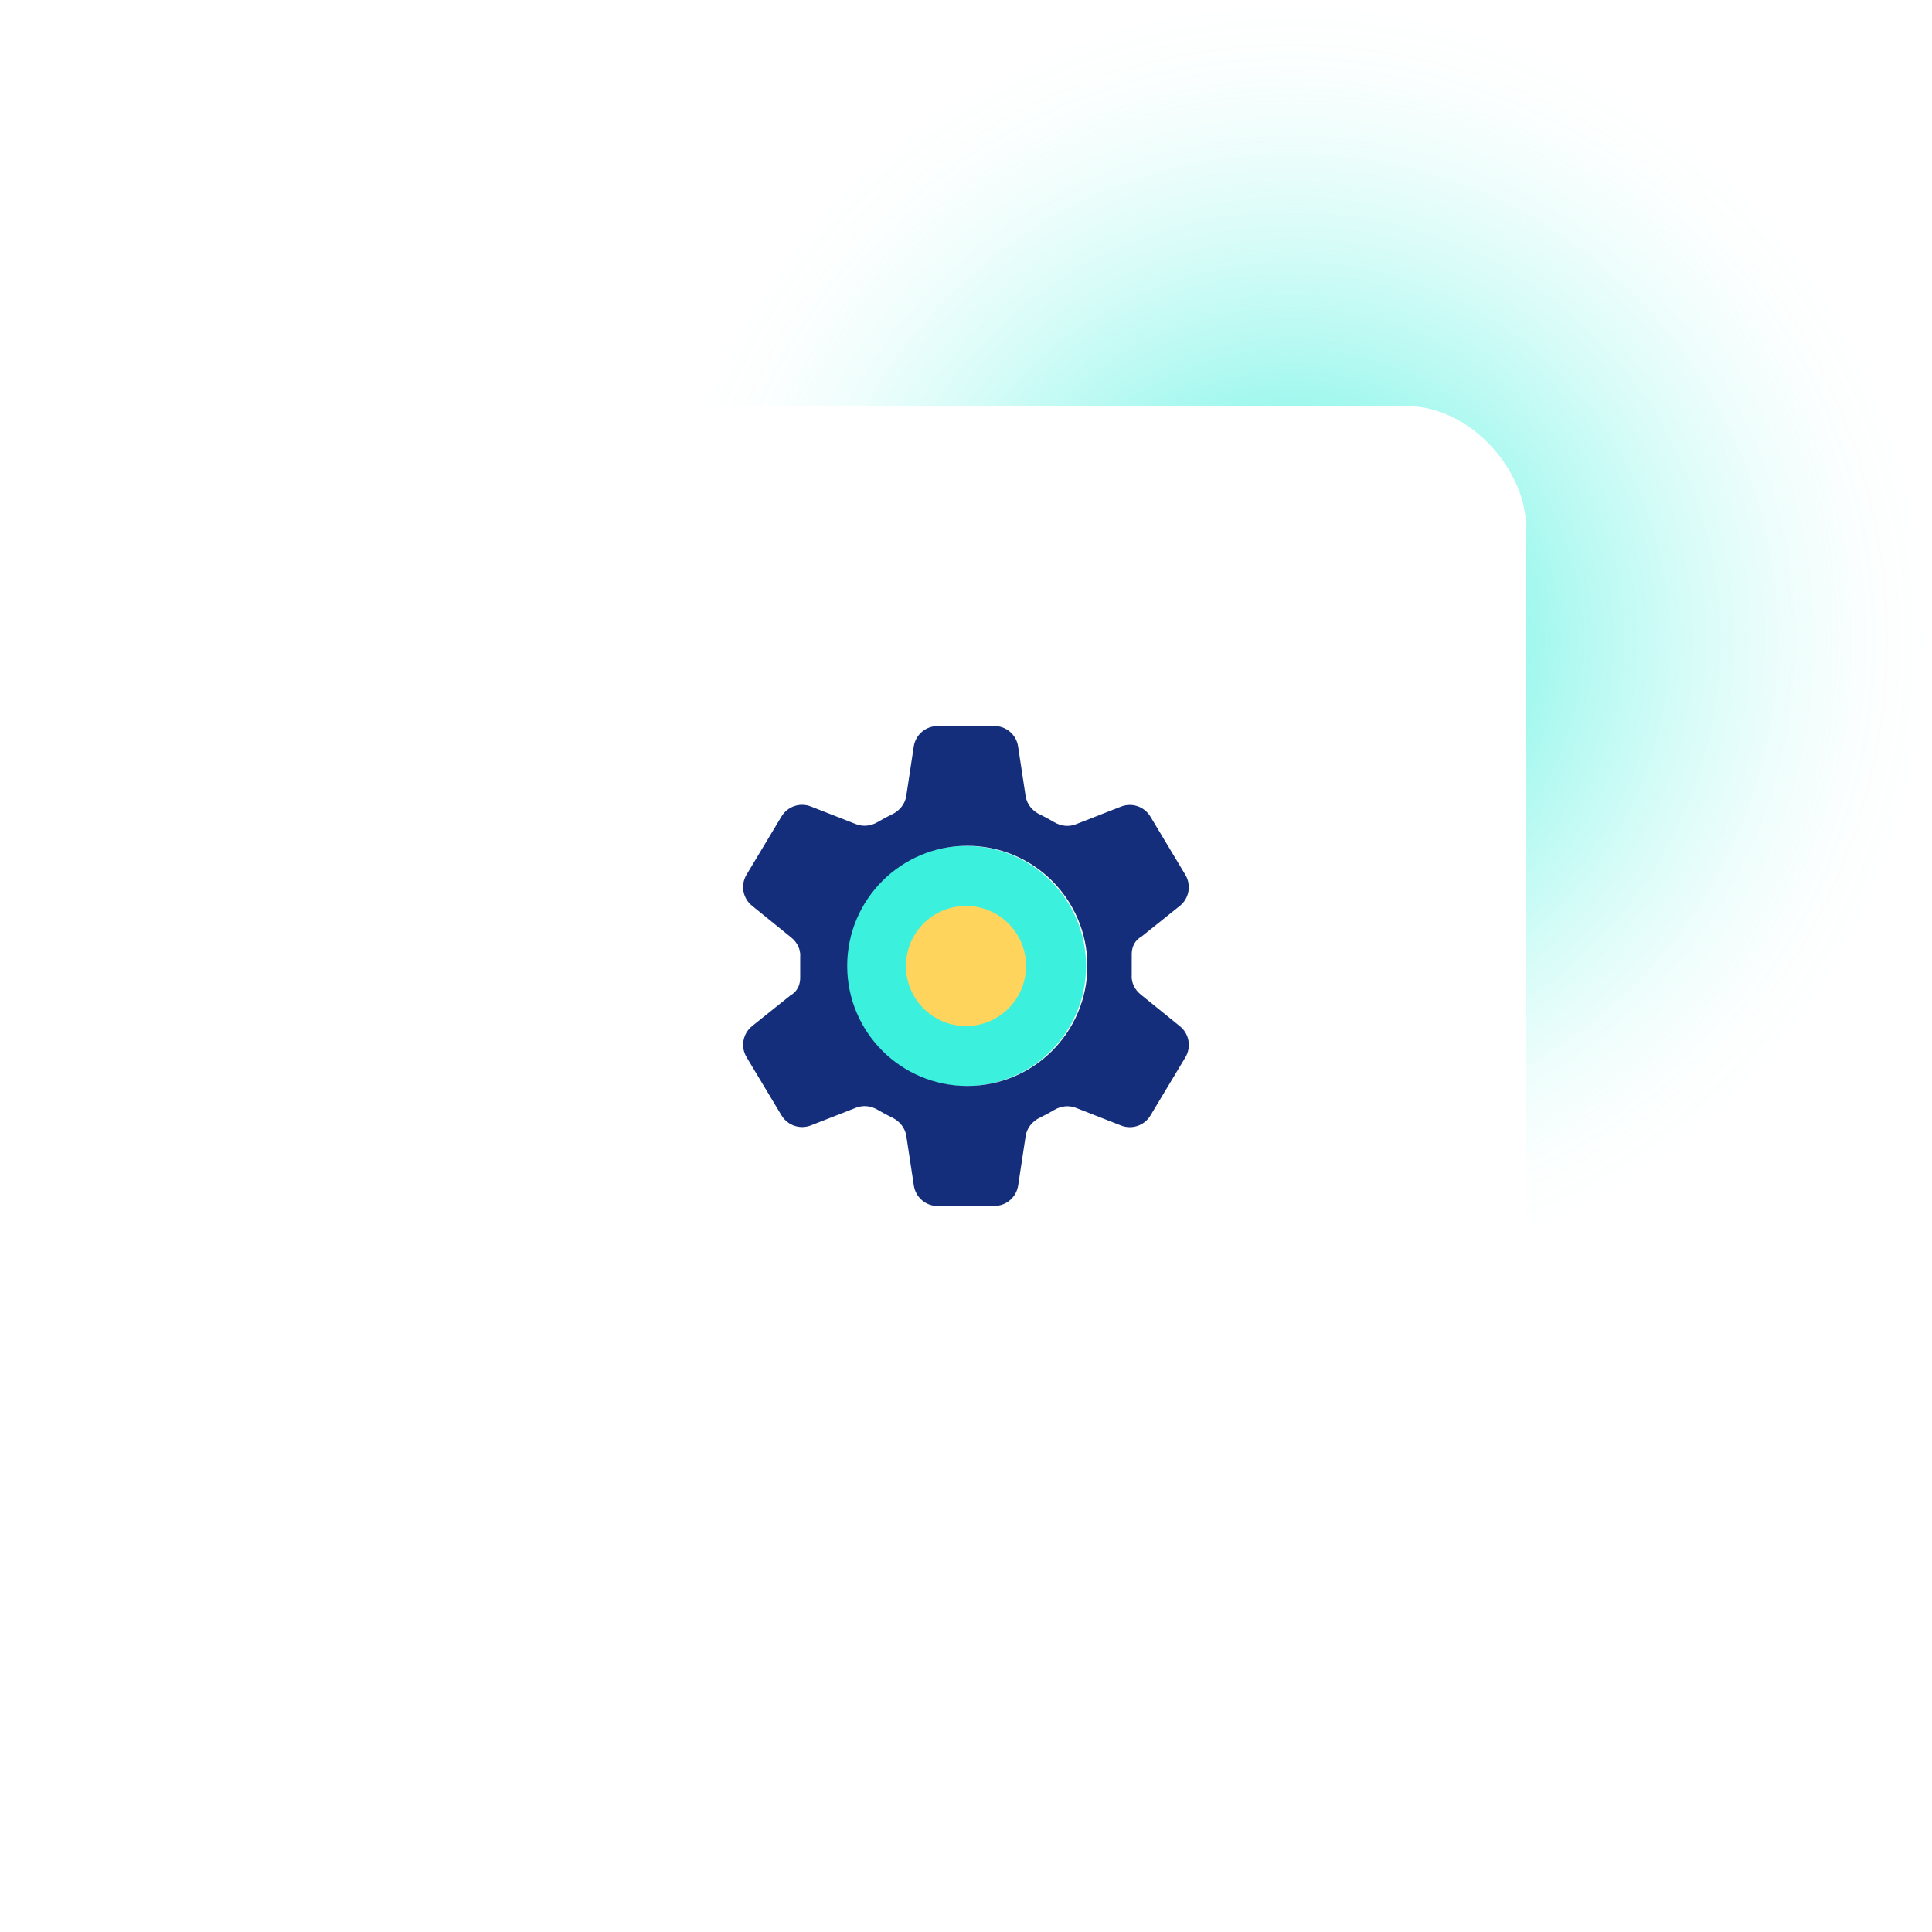 <?xml version="1.0" encoding="UTF-8"?>
<svg xmlns="http://www.w3.org/2000/svg" xmlns:xlink="http://www.w3.org/1999/xlink" id="Calque_1" viewBox="0 0 483 483">
  <defs>
    <style>.cls-1{fill:#ffd45c;}.cls-2{fill:#142e7b;}.cls-3{fill:#3bf0dc;}.cls-4{fill:url(#Dégradé_sans_nom_10);}.cls-5{fill:#fff;filter:url(#drop-shadow-1);}</style>
    <radialGradient id="Dégradé_sans_nom_10" cx="323" cy="160" fx="323" fy="160" r="160" gradientUnits="userSpaceOnUse">
      <stop offset="0" stop-color="#3bf0dc"></stop>
      <stop offset=".13" stop-color="#3bf0dc" stop-opacity=".79"></stop>
      <stop offset=".3" stop-color="#3bf0dc" stop-opacity=".56"></stop>
      <stop offset=".47" stop-color="#3bf0dc" stop-opacity=".36"></stop>
      <stop offset=".63" stop-color="#3bf0dc" stop-opacity=".2"></stop>
      <stop offset=".77" stop-color="#3bf0dc" stop-opacity=".09"></stop>
      <stop offset=".9" stop-color="#3bf0dc" stop-opacity=".02"></stop>
      <stop offset="1" stop-color="#3bf0dc" stop-opacity="0"></stop>
    </radialGradient>
    <filter id="drop-shadow-1">
      <feOffset dx="0" dy="0"></feOffset>
      <feGaussianBlur result="blur" stdDeviation="15"></feGaussianBlur>
      <feFlood flood-color="#000" flood-opacity=".1"></feFlood>
      <feComposite in2="blur" operator="in"></feComposite>
      <feComposite in="SourceGraphic"></feComposite>
    </filter>
  </defs>
  <circle class="cls-4" cx="323" cy="160" r="160"></circle>
  <rect class="cls-5" x="101.5" y="101.5" width="280" height="280" rx="30" ry="30"></rect>
  <circle class="cls-3" cx="241.5" cy="241.5" r="30.02"></circle>
  <path class="cls-2" d="m285.16,248.61c-2.59-2.12-2.23-4.8-2.23-4.8v-5.29c.03-3.23,2.36-4.3,2.36-4.3l9.65-7.73c2.35-1.88,2.95-5.2,1.4-7.78l-8.74-14.56c-1.51-2.51-4.61-3.57-7.34-2.5l-11.32,4.43c-1.8.7-3.78.44-5.44-.56-1.15-.69-2.33-1.32-3.54-1.9-1.87-.89-3.25-2.56-3.56-4.61l-1.88-12.41c-.45-2.94-2.98-5.11-5.95-5.1l-7.08.02v-.02l-7.13.02c-2.96,0-5.47,2.18-5.92,5.1l-1.87,12.36c-.31,2.05-1.69,3.72-3.56,4.61-1.21.58-2.4,1.21-3.54,1.9-1.66.99-3.64,1.26-5.44.56l-11.32-4.43c-2.73-1.07-5.83-.01-7.34,2.5l-8.74,14.56c-1.55,2.58-.95,5.9,1.4,7.78l9.79,7.93c2.59,2.12,2.23,4.8,2.23,4.8v5.29c-.03,3.23-2.36,4.3-2.36,4.3l-9.65,7.73c-2.35,1.88-2.95,5.2-1.4,7.78l2.05,3.42,6.69,11.14c1.51,2.51,4.61,3.57,7.34,2.5l11.32-4.43c1.8-.7,3.78-.44,5.44.56,1.15.69,2.33,1.32,3.54,1.9,1.87.89,3.25,2.56,3.56,4.61l1.72,11.33.16,1.08c.45,2.94,2.98,5.11,5.95,5.1l7.08-.02v.02l7.13-.02c2.96,0,5.47-2.18,5.92-5.1l1.87-12.36c.31-2.05,1.69-3.72,3.56-4.61,1.21-.58,2.4-1.21,3.54-1.9,1.66-.99,3.64-1.26,5.44-.56l11.32,4.43c2.73,1.07,5.83.01,7.34-2.5l8.74-14.56c1.55-2.58.95-5.9-1.4-7.78l-9.79-7.93Zm-43.34,22.88c-16.58,0-30.02-13.44-30.02-30.02s13.44-30.02,30.02-30.02,30.02,13.44,30.02,30.02-13.44,30.02-30.02,30.02Z"></path>
  <circle class="cls-1" cx="241.5" cy="241.5" r="15.01"></circle>
</svg>
